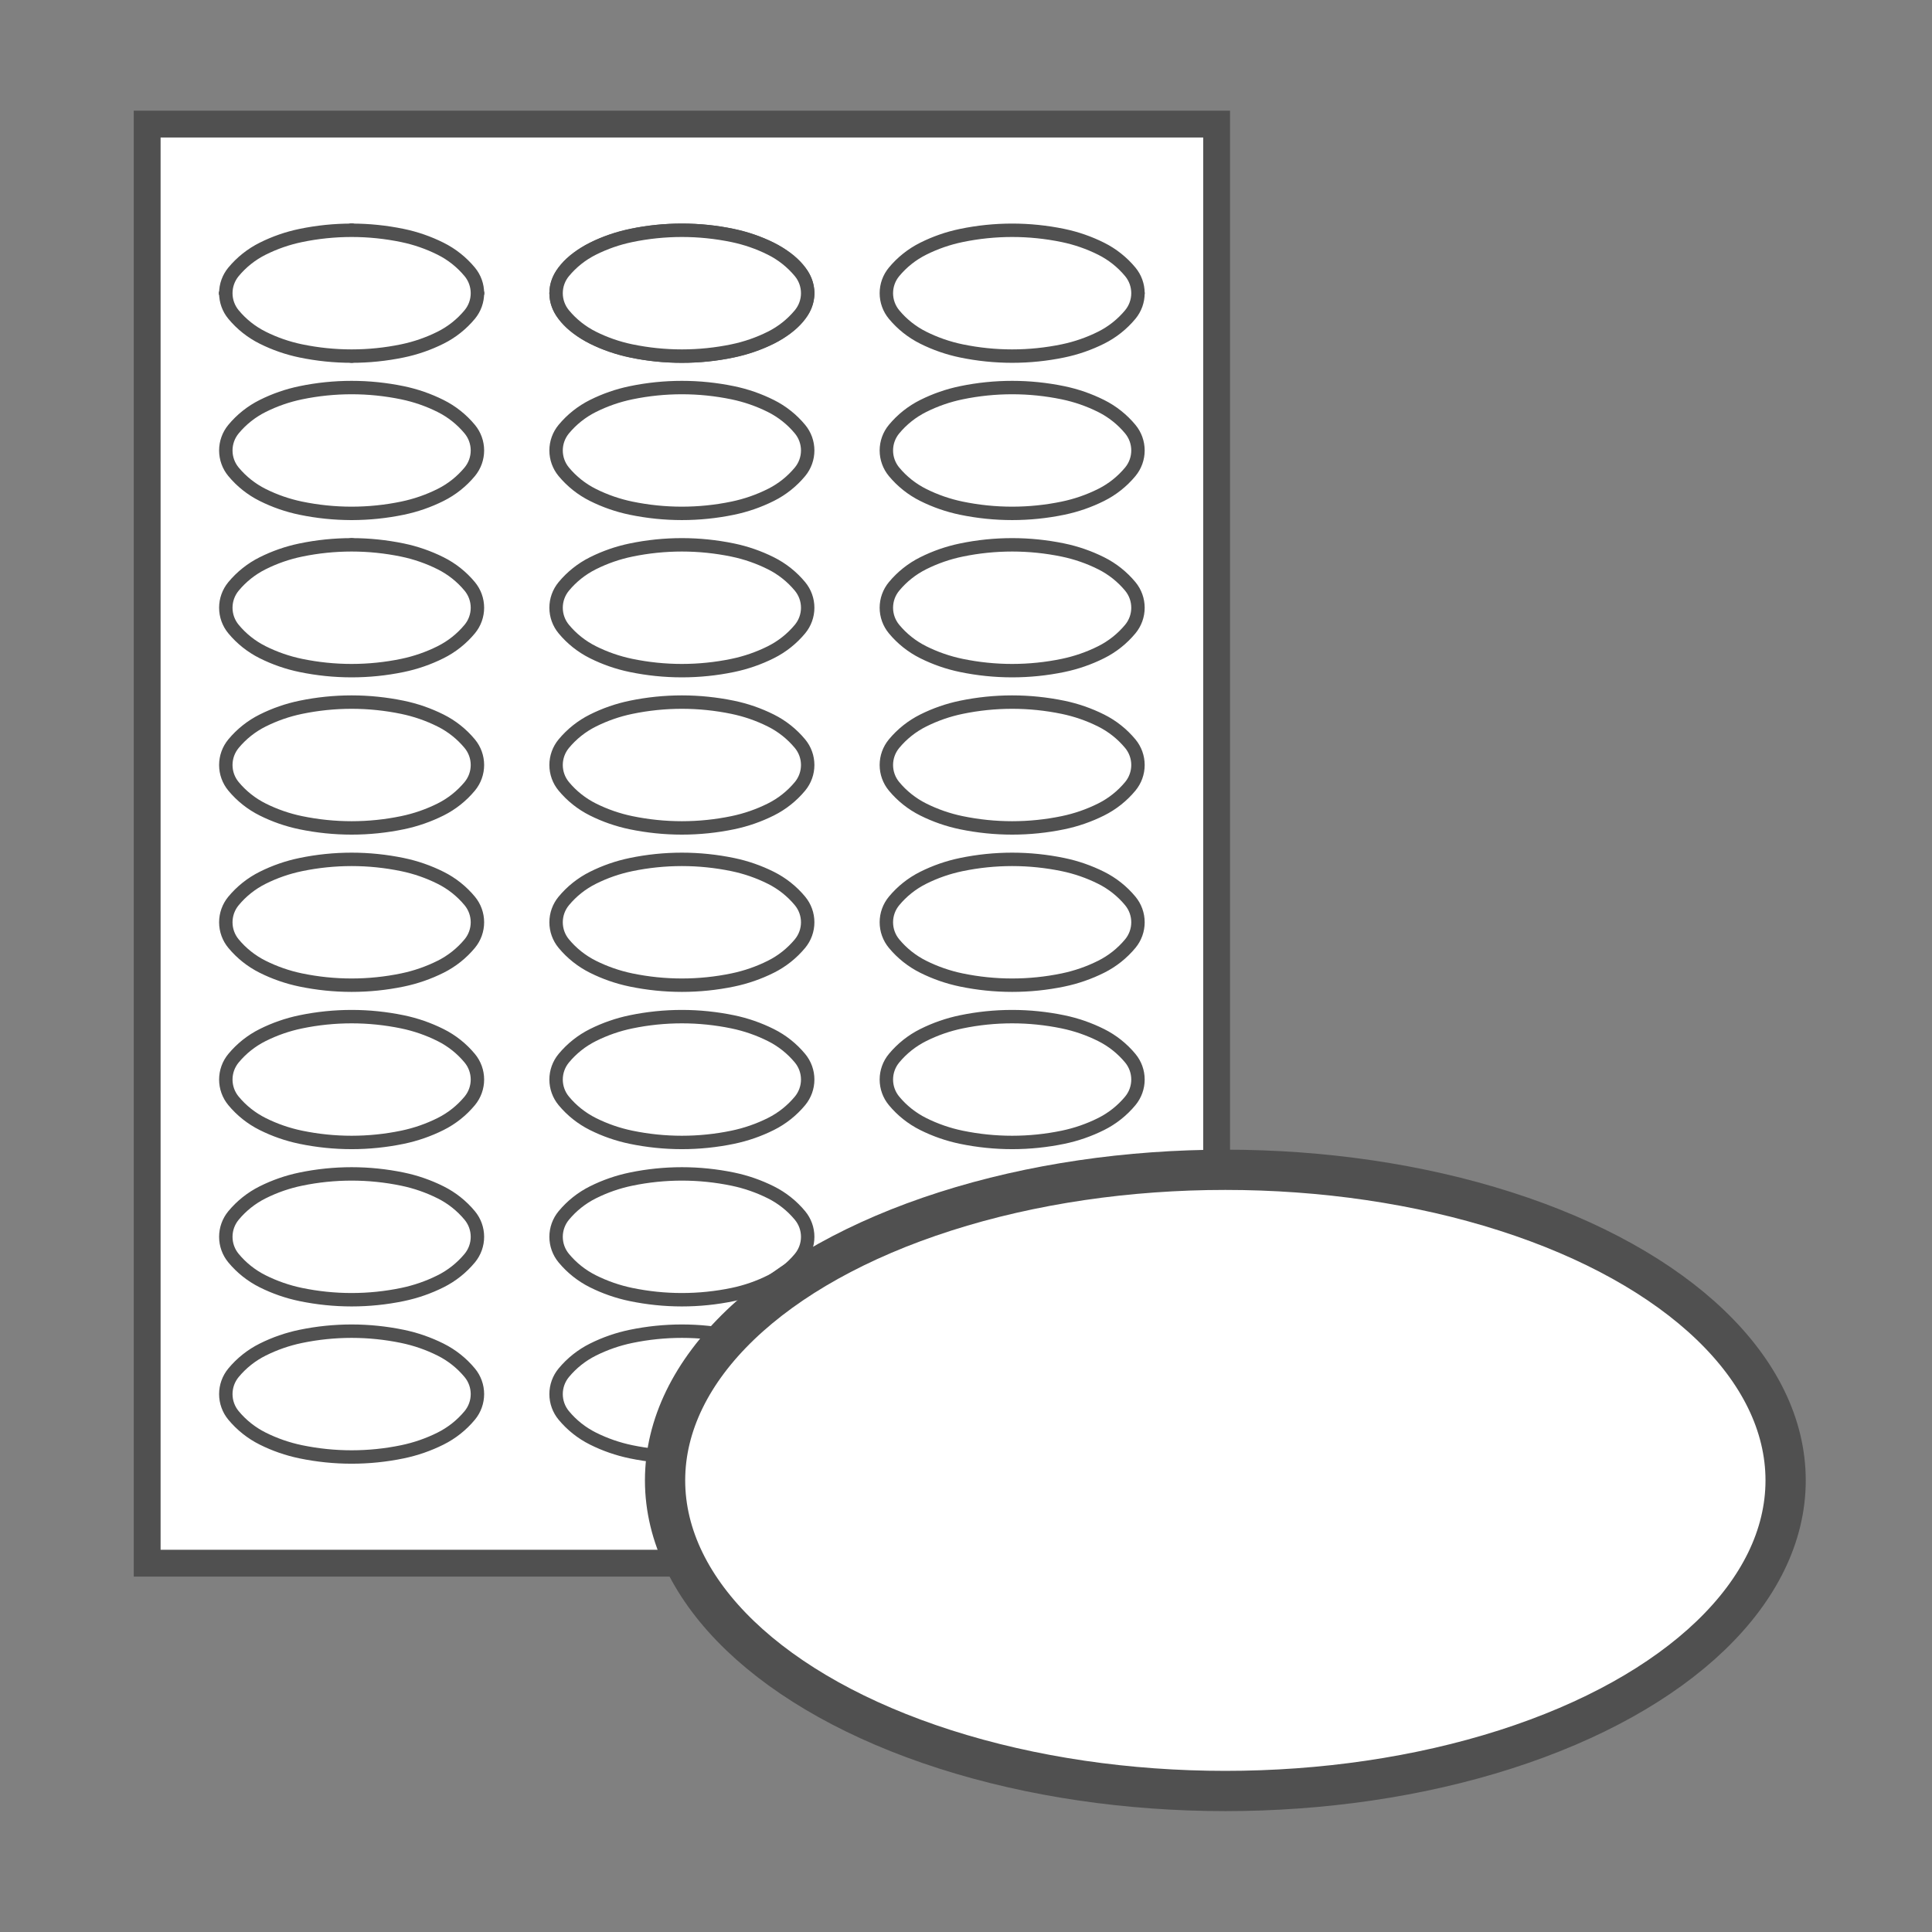 <?xml version="1.0" encoding="utf-8"?>
<!-- Generator: Adobe Illustrator 24.0.3, SVG Export Plug-In . SVG Version: 6.00 Build 0)  -->
<svg version="1.1" id="Layer_3" xmlns="http://www.w3.org/2000/svg" xmlns:xlink="http://www.w3.org/1999/xlink" x="0px" y="0px"
	 viewBox="0 0 144 144" style="enable-background:new 0 0 144 144;" xml:space="preserve">
<rect x="0" y="0" width="144" height="144" fill="#808080" stroke="none"/>
<style type="text/css">
	.st0{fill:#FFFFFF;stroke:#505050;stroke-width:2;stroke-linecap:round;stroke-miterlimit:10;}
	.st1{fill:#FFFFFF;stroke:#505050;stroke-linecap:round;stroke-miterlimit:10;}
	.st2{fill:none;}
	.st3{fill:#FFFFFF;stroke:#505050;stroke-width:3;stroke-linecap:round;stroke-miterlimit:10;}
</style>
<rect x="10.97" y="9.25" class="st0" width="79.71" height="107.26"/>
<g>
	<g id="POINT_69_">
		<line class="st1" x1="26.209" y1="17.164" x2="26.209" y2="17.164"/>
	</g>
	<g id="POINT_72_">
		<line class="st1" x1="16.831" y1="21.853" x2="16.831" y2="21.853"/>
	</g>
	<g id="POINT_75_">
		<line class="st1" x1="16.831" y1="21.853" x2="16.831" y2="21.853"/>
	</g>
	<g id="POINT_76_">
		<line class="st1" x1="84.819" y1="21.853" x2="84.819" y2="21.853"/>
	</g>
	<g id="POINT_78_">
		<line class="st1" x1="35.586" y1="21.853" x2="35.586" y2="21.853"/>
	</g>
	<g id="POINT_79_">
		<line class="st1" x1="41.447" y1="21.853" x2="41.447" y2="21.853"/>
	</g>
	<g id="POINT_81_">
		<line class="st1" x1="16.831" y1="21.853" x2="16.831" y2="21.853"/>
	</g>
	<g id="POINT_82_">
		<line class="st1" x1="35.586" y1="21.853" x2="35.586" y2="21.853"/>
	</g>
	<g id="POINT_84_">
		<line class="st1" x1="26.209" y1="17.164" x2="26.209" y2="17.164"/>
	</g>
	<g id="POINT_85_">
		<line class="st1" x1="26.209" y1="26.542" x2="26.209" y2="26.542"/>
	</g>
	<g id="POINT_87_">
		<line class="st1" x1="26.209" y1="38.264" x2="26.209" y2="38.264"/>
	</g>
	<g id="POINT_88_">
		<line class="st1" x1="26.209" y1="40.608" x2="26.209" y2="40.608"/>
	</g>
	<g id="POINT_90_">
		<line class="st1" x1="60.203" y1="21.853" x2="60.203" y2="21.853"/>
	</g>
	<g id="POINT_93_">
		<line class="st1" x1="26.209" y1="17.164" x2="26.209" y2="17.164"/>
	</g>
	<g id="POINT_94_">
		<line class="st1" x1="26.209" y1="108.596" x2="26.209" y2="108.596"/>
	</g>
	<g id="ELLIPSE">
		<path class="st1" d="M60.203,21.853c0-2.59-4.199-4.689-9.378-4.689s-9.378,2.099-9.378,4.689
			s4.199,4.689,9.378,4.689S60.203,24.442,60.203,21.853L60.203,21.853z"/>
	</g>
	<g id="POLYLINE">
		<path class="st1" d="M16.831,21.853c0,0.58,0.202,1.142,0.572,1.588
			c0.597,0.721,1.337,1.309,2.174,1.727c0.899,0.45,1.854,0.781,2.838,0.985
			c1.248,0.258,2.518,0.389,3.793,0.389c1.274,0,2.545-0.13,3.793-0.389
			c0.985-0.204,1.939-0.535,2.838-0.985c0.837-0.418,1.577-1.007,2.174-1.727
			c0.37-0.447,0.572-1.008,0.572-1.588c0-0.58-0.202-1.142-0.572-1.588
			c-0.597-0.721-1.337-1.309-2.174-1.727c-0.899-0.45-1.854-0.781-2.838-0.985
			c-1.248-0.258-2.518-0.389-3.793-0.389c-1.274,0-2.545,0.13-3.793,0.389
			c-0.985,0.204-1.939,0.535-2.838,0.985c-0.837,0.418-1.577,1.007-2.174,1.727
			C17.034,20.711,16.831,21.273,16.831,21.853z"/>
	</g>
	<g id="POLYLINE_1_">
		<path class="st1" d="M41.447,21.853c0,0.58,0.202,1.142,0.572,1.588
			c0.597,0.721,1.337,1.309,2.174,1.727c0.899,0.45,1.854,0.781,2.838,0.985
			c1.248,0.258,2.518,0.389,3.793,0.389s2.545-0.13,3.793-0.389
			c0.985-0.204,1.939-0.535,2.838-0.985c0.837-0.418,1.577-1.007,2.174-1.727
			c0.37-0.447,0.572-1.008,0.572-1.588c0-0.58-0.202-1.142-0.572-1.588
			c-0.597-0.721-1.337-1.309-2.174-1.727c-0.899-0.45-1.854-0.781-2.838-0.985
			c-1.248-0.258-2.518-0.389-3.793-0.389s-2.545,0.13-3.793,0.389
			c-0.985,0.204-1.939,0.535-2.838,0.985c-0.837,0.418-1.577,1.007-2.174,1.727
			C41.65,20.711,41.447,21.273,41.447,21.853z"/>
	</g>
	<g id="POLYLINE_2_">
		<path class="st1" d="M66.064,21.853c0,0.58,0.202,1.142,0.572,1.588
			c0.597,0.721,1.337,1.309,2.174,1.727c0.9,0.45,1.854,0.781,2.838,0.985
			c1.248,0.258,2.518,0.389,3.793,0.389s2.545-0.13,3.793-0.389
			c0.985-0.204,1.939-0.535,2.838-0.985c0.837-0.418,1.577-1.007,2.174-1.727
			c0.37-0.447,0.572-1.008,0.572-1.588c0-0.58-0.202-1.142-0.572-1.588
			c-0.597-0.721-1.337-1.309-2.174-1.727c-0.899-0.45-1.854-0.781-2.838-0.985
			c-1.248-0.258-2.518-0.389-3.793-0.389s-2.545,0.13-3.793,0.389
			c-0.985,0.204-1.939,0.535-2.838,0.985c-0.837,0.418-1.577,1.007-2.174,1.727
			C66.266,20.711,66.064,21.273,66.064,21.853z"/>
	</g>
	<g id="POLYLINE_3_">
		<path class="st1" d="M16.831,33.575c0,0.58,0.202,1.142,0.572,1.588
			c0.597,0.72,1.337,1.309,2.174,1.727c0.899,0.45,1.854,0.781,2.838,0.985
			c1.248,0.258,2.518,0.389,3.793,0.389c1.274,0,2.545-0.13,3.793-0.389
			c0.985-0.204,1.939-0.535,2.838-0.985c0.837-0.418,1.577-1.007,2.174-1.727
			c0.37-0.447,0.572-1.008,0.572-1.588c0-0.58-0.202-1.142-0.572-1.588
			c-0.597-0.721-1.337-1.309-2.174-1.727c-0.899-0.45-1.854-0.781-2.838-0.985
			c-1.248-0.258-2.518-0.389-3.793-0.389c-1.274,0-2.545,0.13-3.793,0.389
			c-0.985,0.204-1.939,0.535-2.838,0.985c-0.837,0.418-1.577,1.007-2.174,1.727
			C17.034,32.433,16.831,32.995,16.831,33.575z"/>
	</g>
	<g id="POLYLINE_4_">
		<path class="st1" d="M41.447,33.575c0,0.58,0.202,1.142,0.572,1.588
			c0.597,0.72,1.337,1.309,2.174,1.727c0.899,0.45,1.854,0.781,2.838,0.985
			c1.248,0.258,2.518,0.389,3.793,0.389s2.545-0.13,3.793-0.389
			c0.985-0.204,1.939-0.535,2.838-0.985c0.837-0.418,1.577-1.007,2.174-1.727
			c0.37-0.447,0.572-1.008,0.572-1.588c0-0.58-0.202-1.142-0.572-1.588
			c-0.597-0.721-1.337-1.309-2.174-1.727c-0.899-0.45-1.854-0.781-2.838-0.985
			c-1.248-0.258-2.518-0.389-3.793-0.389s-2.545,0.13-3.793,0.389
			c-0.985,0.204-1.939,0.535-2.838,0.985c-0.837,0.418-1.577,1.007-2.174,1.727
			C41.65,32.433,41.447,32.995,41.447,33.575z"/>
	</g>
	<g id="POLYLINE_5_">
		<path class="st1" d="M66.064,33.575c0,0.58,0.202,1.142,0.572,1.588
			c0.597,0.72,1.337,1.309,2.174,1.727c0.9,0.45,1.854,0.781,2.838,0.985
			c1.248,0.258,2.518,0.389,3.793,0.389s2.545-0.13,3.793-0.389
			c0.985-0.204,1.939-0.535,2.838-0.985c0.837-0.418,1.577-1.007,2.174-1.727
			c0.37-0.447,0.572-1.008,0.572-1.588c0-0.58-0.202-1.142-0.572-1.588
			c-0.597-0.721-1.337-1.309-2.174-1.727c-0.899-0.45-1.854-0.781-2.838-0.985
			c-1.248-0.258-2.518-0.389-3.793-0.389s-2.545,0.13-3.793,0.389
			c-0.985,0.204-1.939,0.535-2.838,0.985c-0.837,0.418-1.577,1.007-2.174,1.727
			C66.266,32.433,66.064,32.995,66.064,33.575z"/>
	</g>
	<g id="POLYLINE_6_">
		<path class="st1" d="M66.064,45.297c0,0.58,0.202,1.142,0.572,1.588
			c0.597,0.721,1.337,1.309,2.174,1.727c0.9,0.45,1.854,0.781,2.838,0.985
			c1.248,0.258,2.518,0.389,3.793,0.389s2.545-0.13,3.793-0.389
			c0.985-0.204,1.939-0.535,2.838-0.985c0.837-0.418,1.577-1.007,2.174-1.727
			c0.37-0.447,0.572-1.008,0.572-1.588s-0.202-1.142-0.572-1.588c-0.597-0.721-1.337-1.309-2.174-1.727
			c-0.899-0.45-1.854-0.781-2.838-0.985c-1.248-0.258-2.518-0.389-3.793-0.389
			s-2.545,0.13-3.793,0.389c-0.985,0.204-1.939,0.535-2.838,0.985
			c-0.837,0.418-1.577,1.007-2.174,1.727C66.266,44.155,66.064,44.717,66.064,45.297z"/>
	</g>
	<g id="POLYLINE_7_">
		<path class="st1" d="M41.447,45.297c0,0.58,0.202,1.142,0.572,1.588
			c0.597,0.721,1.337,1.309,2.174,1.727c0.899,0.45,1.854,0.781,2.838,0.985
			c1.248,0.258,2.518,0.389,3.793,0.389s2.545-0.13,3.793-0.389
			c0.985-0.204,1.939-0.535,2.838-0.985c0.837-0.418,1.577-1.007,2.174-1.727
			c0.37-0.447,0.572-1.008,0.572-1.588s-0.202-1.142-0.572-1.588c-0.597-0.721-1.337-1.309-2.174-1.727
			c-0.899-0.45-1.854-0.781-2.838-0.985c-1.248-0.258-2.518-0.389-3.793-0.389
			s-2.545,0.13-3.793,0.389c-0.985,0.204-1.939,0.535-2.838,0.985
			c-0.837,0.418-1.577,1.007-2.174,1.727C41.65,44.155,41.447,44.717,41.447,45.297z"/>
	</g>
	<g id="POLYLINE_8_">
		<path class="st1" d="M16.831,45.297c0,0.58,0.202,1.142,0.572,1.588
			c0.597,0.721,1.337,1.309,2.174,1.727c0.899,0.45,1.854,0.781,2.838,0.985
			c1.248,0.258,2.518,0.389,3.793,0.389c1.274,0,2.545-0.13,3.793-0.389
			c0.985-0.204,1.939-0.535,2.838-0.985c0.837-0.418,1.577-1.007,2.174-1.727
			c0.37-0.447,0.572-1.008,0.572-1.588s-0.202-1.142-0.572-1.588c-0.597-0.721-1.337-1.309-2.174-1.727
			c-0.899-0.45-1.854-0.781-2.838-0.985c-1.248-0.258-2.518-0.389-3.793-0.389
			c-1.274,0-2.545,0.13-3.793,0.389c-0.985,0.204-1.939,0.535-2.838,0.985
			c-0.837,0.418-1.577,1.007-2.174,1.727C17.034,44.155,16.831,44.717,16.831,45.297z"/>
	</g>
	<g id="POLYLINE_9_">
		<path class="st1" d="M16.831,57.019c0,0.58,0.202,1.142,0.572,1.588
			c0.597,0.72,1.337,1.309,2.174,1.727c0.899,0.45,1.854,0.781,2.838,0.985
			c1.248,0.258,2.518,0.389,3.793,0.389c1.274,0,2.545-0.13,3.793-0.389
			c0.985-0.204,1.939-0.535,2.838-0.985c0.837-0.418,1.577-1.007,2.174-1.727
			c0.37-0.447,0.572-1.008,0.572-1.588c0-0.58-0.202-1.142-0.572-1.588
			c-0.597-0.72-1.337-1.309-2.174-1.727c-0.899-0.45-1.854-0.781-2.838-0.985
			c-1.248-0.258-2.518-0.389-3.793-0.389c-1.274,0-2.545,0.13-3.793,0.389
			c-0.985,0.204-1.939,0.535-2.838,0.985c-0.837,0.418-1.577,1.007-2.174,1.727
			C17.034,55.877,16.831,56.439,16.831,57.019z"/>
	</g>
	<g id="POLYLINE_10_">
		<path class="st1" d="M41.447,57.019c0,0.58,0.202,1.142,0.572,1.588
			c0.597,0.72,1.337,1.309,2.174,1.727c0.899,0.45,1.854,0.781,2.838,0.985
			c1.248,0.258,2.518,0.389,3.793,0.389s2.545-0.13,3.793-0.389
			c0.985-0.204,1.939-0.535,2.838-0.985c0.837-0.418,1.577-1.007,2.174-1.727
			c0.37-0.447,0.572-1.008,0.572-1.588c0-0.58-0.202-1.142-0.572-1.588
			c-0.597-0.72-1.337-1.309-2.174-1.727c-0.899-0.45-1.854-0.781-2.838-0.985
			c-1.248-0.258-2.518-0.389-3.793-0.389s-2.545,0.13-3.793,0.389
			c-0.985,0.204-1.939,0.535-2.838,0.985c-0.837,0.418-1.577,1.007-2.174,1.727
			C41.65,55.877,41.447,56.439,41.447,57.019z"/>
	</g>
	<g id="POLYLINE_11_">
		<path class="st1" d="M66.064,57.019c0,0.58,0.202,1.142,0.572,1.588
			c0.597,0.72,1.337,1.309,2.174,1.727c0.9,0.45,1.854,0.781,2.838,0.985
			c1.248,0.258,2.518,0.389,3.793,0.389s2.545-0.13,3.793-0.389
			c0.985-0.204,1.939-0.535,2.838-0.985c0.837-0.418,1.577-1.007,2.174-1.727
			c0.37-0.447,0.572-1.008,0.572-1.588c0-0.58-0.202-1.142-0.572-1.588
			c-0.597-0.72-1.337-1.309-2.174-1.727c-0.899-0.45-1.854-0.781-2.838-0.985
			c-1.248-0.258-2.518-0.389-3.793-0.389s-2.545,0.13-3.793,0.389
			c-0.985,0.204-1.939,0.535-2.838,0.985c-0.837,0.418-1.577,1.007-2.174,1.727
			C66.266,55.877,66.064,56.439,66.064,57.019z"/>
	</g>
	<g id="POLYLINE_12_">
		<path class="st1" d="M66.064,68.741c0,0.58,0.202,1.142,0.572,1.588
			c0.597,0.721,1.337,1.309,2.174,1.727c0.9,0.45,1.854,0.781,2.838,0.985
			c1.248,0.258,2.518,0.389,3.793,0.389s2.545-0.13,3.793-0.389
			c0.985-0.204,1.939-0.535,2.838-0.985c0.837-0.418,1.577-1.007,2.174-1.727
			c0.37-0.447,0.572-1.008,0.572-1.588s-0.202-1.142-0.572-1.588c-0.597-0.721-1.337-1.309-2.174-1.727
			c-0.899-0.45-1.854-0.781-2.838-0.985c-1.248-0.258-2.518-0.389-3.793-0.389
			s-2.545,0.13-3.793,0.389c-0.985,0.204-1.939,0.535-2.838,0.985
			c-0.837,0.418-1.577,1.007-2.174,1.727C66.266,67.599,66.064,68.161,66.064,68.741z"/>
	</g>
	<g id="POLYLINE_13_">
		<path class="st1" d="M41.447,68.741c0,0.58,0.202,1.142,0.572,1.588
			c0.597,0.721,1.337,1.309,2.174,1.727c0.899,0.45,1.854,0.781,2.838,0.985
			c1.248,0.258,2.518,0.389,3.793,0.389s2.545-0.13,3.793-0.389
			c0.985-0.204,1.939-0.535,2.838-0.985c0.837-0.418,1.577-1.007,2.174-1.727
			c0.37-0.447,0.572-1.008,0.572-1.588s-0.202-1.142-0.572-1.588c-0.597-0.721-1.337-1.309-2.174-1.727
			c-0.899-0.45-1.854-0.781-2.838-0.985c-1.248-0.258-2.518-0.389-3.793-0.389
			s-2.545,0.13-3.793,0.389c-0.985,0.204-1.939,0.535-2.838,0.985
			c-0.837,0.418-1.577,1.007-2.174,1.727C41.65,67.599,41.447,68.161,41.447,68.741z"/>
	</g>
	<g id="POLYLINE_14_">
		<path class="st1" d="M16.831,68.741c0,0.58,0.202,1.142,0.572,1.588
			c0.597,0.721,1.337,1.309,2.174,1.727c0.899,0.45,1.854,0.781,2.838,0.985
			c1.248,0.258,2.518,0.389,3.793,0.389c1.274,0,2.545-0.13,3.793-0.389
			c0.985-0.204,1.939-0.535,2.838-0.985c0.837-0.418,1.577-1.007,2.174-1.727
			c0.37-0.447,0.572-1.008,0.572-1.588s-0.202-1.142-0.572-1.588c-0.597-0.721-1.337-1.309-2.174-1.727
			c-0.899-0.45-1.854-0.781-2.838-0.985c-1.248-0.258-2.518-0.389-3.793-0.389
			c-1.274,0-2.545,0.13-3.793,0.389c-0.985,0.204-1.939,0.535-2.838,0.985
			c-0.837,0.418-1.577,1.007-2.174,1.727C17.034,67.599,16.831,68.161,16.831,68.741z"/>
	</g>
	<g id="POLYLINE_15_">
		<path class="st1" d="M16.831,80.463c0,0.58,0.202,1.142,0.572,1.588
			c0.597,0.721,1.337,1.309,2.174,1.727c0.899,0.45,1.854,0.781,2.838,0.985
			c1.248,0.258,2.518,0.389,3.793,0.389c1.274,0,2.545-0.13,3.793-0.389
			c0.985-0.204,1.939-0.535,2.838-0.985c0.837-0.418,1.577-1.007,2.174-1.727
			c0.37-0.447,0.572-1.008,0.572-1.588s-0.202-1.142-0.572-1.588c-0.597-0.721-1.337-1.309-2.174-1.727
			c-0.899-0.45-1.854-0.781-2.838-0.985c-1.248-0.258-2.518-0.389-3.793-0.389
			c-1.274,0-2.545,0.13-3.793,0.389c-0.985,0.204-1.939,0.535-2.838,0.985
			c-0.837,0.418-1.577,1.007-2.174,1.727C17.034,79.321,16.831,79.883,16.831,80.463z"/>
	</g>
	<g id="POLYLINE_16_">
		<path class="st1" d="M41.447,80.463c0,0.58,0.202,1.142,0.572,1.588
			c0.597,0.721,1.337,1.309,2.174,1.727c0.899,0.45,1.854,0.781,2.838,0.985
			c1.248,0.258,2.518,0.389,3.793,0.389s2.545-0.13,3.793-0.389
			c0.985-0.204,1.939-0.535,2.838-0.985c0.837-0.418,1.577-1.007,2.174-1.727
			c0.37-0.447,0.572-1.008,0.572-1.588s-0.202-1.142-0.572-1.588c-0.597-0.721-1.337-1.309-2.174-1.727
			c-0.899-0.45-1.854-0.781-2.838-0.985c-1.248-0.258-2.518-0.389-3.793-0.389
			s-2.545,0.13-3.793,0.389c-0.985,0.204-1.939,0.535-2.838,0.985
			c-0.837,0.418-1.577,1.007-2.174,1.727C41.65,79.321,41.447,79.883,41.447,80.463z"/>
	</g>
	<g id="POLYLINE_17_">
		<path class="st1" d="M66.064,80.463c0,0.58,0.202,1.142,0.572,1.588
			c0.597,0.721,1.337,1.309,2.174,1.727c0.9,0.45,1.854,0.781,2.838,0.985
			c1.248,0.258,2.518,0.389,3.793,0.389s2.545-0.13,3.793-0.389
			c0.985-0.204,1.939-0.535,2.838-0.985c0.837-0.418,1.577-1.007,2.174-1.727
			c0.37-0.447,0.572-1.008,0.572-1.588s-0.202-1.142-0.572-1.588c-0.597-0.721-1.337-1.309-2.174-1.727
			c-0.899-0.45-1.854-0.781-2.838-0.985c-1.248-0.258-2.518-0.389-3.793-0.389
			s-2.545,0.13-3.793,0.389c-0.985,0.204-1.939,0.535-2.838,0.985
			c-0.837,0.418-1.577,1.007-2.174,1.727C66.266,79.321,66.064,79.883,66.064,80.463z"/>
	</g>
	<g id="POLYLINE_18_">
		<path class="st1" d="M16.831,92.185c0,0.58,0.202,1.142,0.572,1.588
			c0.597,0.721,1.337,1.309,2.174,1.727c0.899,0.45,1.854,0.781,2.838,0.985
			c1.248,0.258,2.518,0.389,3.793,0.389c1.274,0,2.545-0.13,3.793-0.389
			c0.985-0.204,1.939-0.535,2.838-0.985c0.837-0.418,1.577-1.007,2.174-1.727
			c0.37-0.447,0.572-1.008,0.572-1.588s-0.202-1.142-0.572-1.588c-0.597-0.721-1.337-1.309-2.174-1.727
			c-0.899-0.45-1.854-0.781-2.838-0.985c-1.248-0.258-2.518-0.389-3.793-0.389
			c-1.274,0-2.545,0.13-3.793,0.389c-0.985,0.204-1.939,0.535-2.838,0.985
			c-0.837,0.418-1.577,1.007-2.174,1.727C17.034,91.043,16.831,91.605,16.831,92.185z"/>
	</g>
	<g id="POLYLINE_19_">
		<path class="st1" d="M16.831,103.907c0,0.58,0.202,1.142,0.572,1.588
			c0.597,0.72,1.337,1.309,2.174,1.727c0.899,0.45,1.854,0.781,2.838,0.985
			c1.248,0.258,2.518,0.389,3.793,0.389c1.274,0,2.545-0.13,3.793-0.389
			c0.985-0.204,1.939-0.535,2.838-0.985c0.837-0.418,1.577-1.007,2.174-1.727
			c0.37-0.447,0.572-1.008,0.572-1.588c0-0.58-0.202-1.142-0.572-1.588
			c-0.597-0.72-1.337-1.309-2.174-1.727c-0.899-0.45-1.854-0.781-2.838-0.985
			c-1.248-0.258-2.518-0.389-3.793-0.389c-1.274,0-2.545,0.13-3.793,0.389
			c-0.985,0.204-1.939,0.535-2.838,0.985c-0.837,0.418-1.577,1.007-2.174,1.727
			C17.034,102.765,16.831,103.327,16.831,103.907z"/>
	</g>
	<g id="POLYLINE_20_">
		<path class="st1" d="M41.447,103.907c0,0.58,0.202,1.142,0.572,1.588
			c0.597,0.72,1.337,1.309,2.174,1.727c0.899,0.45,1.854,0.781,2.838,0.985
			c1.248,0.258,2.518,0.389,3.793,0.389s2.545-0.13,3.793-0.389
			c0.985-0.204,1.939-0.535,2.838-0.985c0.837-0.418,1.577-1.007,2.174-1.727
			c0.37-0.447,0.572-1.008,0.572-1.588c0-0.58-0.202-1.142-0.572-1.588
			c-0.597-0.72-1.337-1.309-2.174-1.727c-0.899-0.45-1.854-0.781-2.838-0.985
			c-1.248-0.258-2.518-0.389-3.793-0.389s-2.545,0.13-3.793,0.389
			c-0.985,0.204-1.939,0.535-2.838,0.985c-0.837,0.418-1.577,1.007-2.174,1.727
			C41.65,102.765,41.447,103.327,41.447,103.907z"/>
	</g>
	<g id="POLYLINE_21_">
		<path class="st1" d="M41.447,92.185c0,0.58,0.202,1.142,0.572,1.588
			c0.597,0.721,1.337,1.309,2.174,1.727c0.899,0.45,1.854,0.781,2.838,0.985
			c1.248,0.258,2.518,0.389,3.793,0.389s2.545-0.13,3.793-0.389
			c0.985-0.204,1.939-0.535,2.838-0.985c0.837-0.418,1.577-1.007,2.174-1.727
			c0.37-0.447,0.572-1.008,0.572-1.588s-0.202-1.142-0.572-1.588c-0.597-0.721-1.337-1.309-2.174-1.727
			c-0.899-0.45-1.854-0.781-2.838-0.985c-1.248-0.258-2.518-0.389-3.793-0.389
			s-2.545,0.13-3.793,0.389c-0.985,0.204-1.939,0.535-2.838,0.985
			c-0.837,0.418-1.577,1.007-2.174,1.727C41.65,91.043,41.447,91.605,41.447,92.185z"/>
	</g>
	<g id="POLYLINE_22_">
		<path class="st2" d="M66.064,92.185c0,0.58,0.202,1.142,0.572,1.588
			c0.597,0.721,1.337,1.309,2.174,1.727c0.9,0.45,1.854,0.781,2.838,0.985
			c1.248,0.258,2.518,0.389,3.793,0.389s2.545-0.13,3.793-0.389
			c0.985-0.204,1.939-0.535,2.838-0.985c0.837-0.418,1.577-1.007,2.174-1.727
			c0.37-0.447,0.572-1.008,0.572-1.588s-0.202-1.142-0.572-1.588c-0.597-0.721-1.337-1.309-2.174-1.727
			c-0.899-0.45-1.854-0.781-2.838-0.985c-1.248-0.258-2.518-0.389-3.793-0.389
			s-2.545,0.13-3.793,0.389c-0.985,0.204-1.939,0.535-2.838,0.985
			c-0.837,0.418-1.577,1.007-2.174,1.727C66.266,91.043,66.064,91.605,66.064,92.185z"/>
	</g>
	<g id="POLYLINE_23_">
		<path class="st1" d="M66.064,103.907c0,0.58,0.202,1.142,0.572,1.588
			c0.597,0.72,1.337,1.309,2.174,1.727c0.9,0.45,1.854,0.781,2.838,0.985
			c1.248,0.258,2.518,0.389,3.793,0.389s2.545-0.13,3.793-0.389
			c0.985-0.204,1.939-0.535,2.838-0.985c0.837-0.418,1.577-1.007,2.174-1.727
			c0.37-0.447,0.572-1.008,0.572-1.588c0-0.58-0.202-1.142-0.572-1.588
			c-0.597-0.72-1.337-1.309-2.174-1.727c-0.899-0.45-1.854-0.781-2.838-0.985
			c-1.248-0.258-2.518-0.389-3.793-0.389s-2.545,0.13-3.793,0.389
			c-0.985,0.204-1.939,0.535-2.838,0.985c-0.837,0.418-1.577,1.007-2.174,1.727
			C66.266,102.765,66.064,103.327,66.064,103.907z"/>
	</g>
</g>
<title>WP_Calculator_Page_Icon_Template_OVAL_Sheets</title>
<ellipse class="st3" cx="91.33" cy="110.34" rx="41.76" ry="23.15"/>
</svg>
